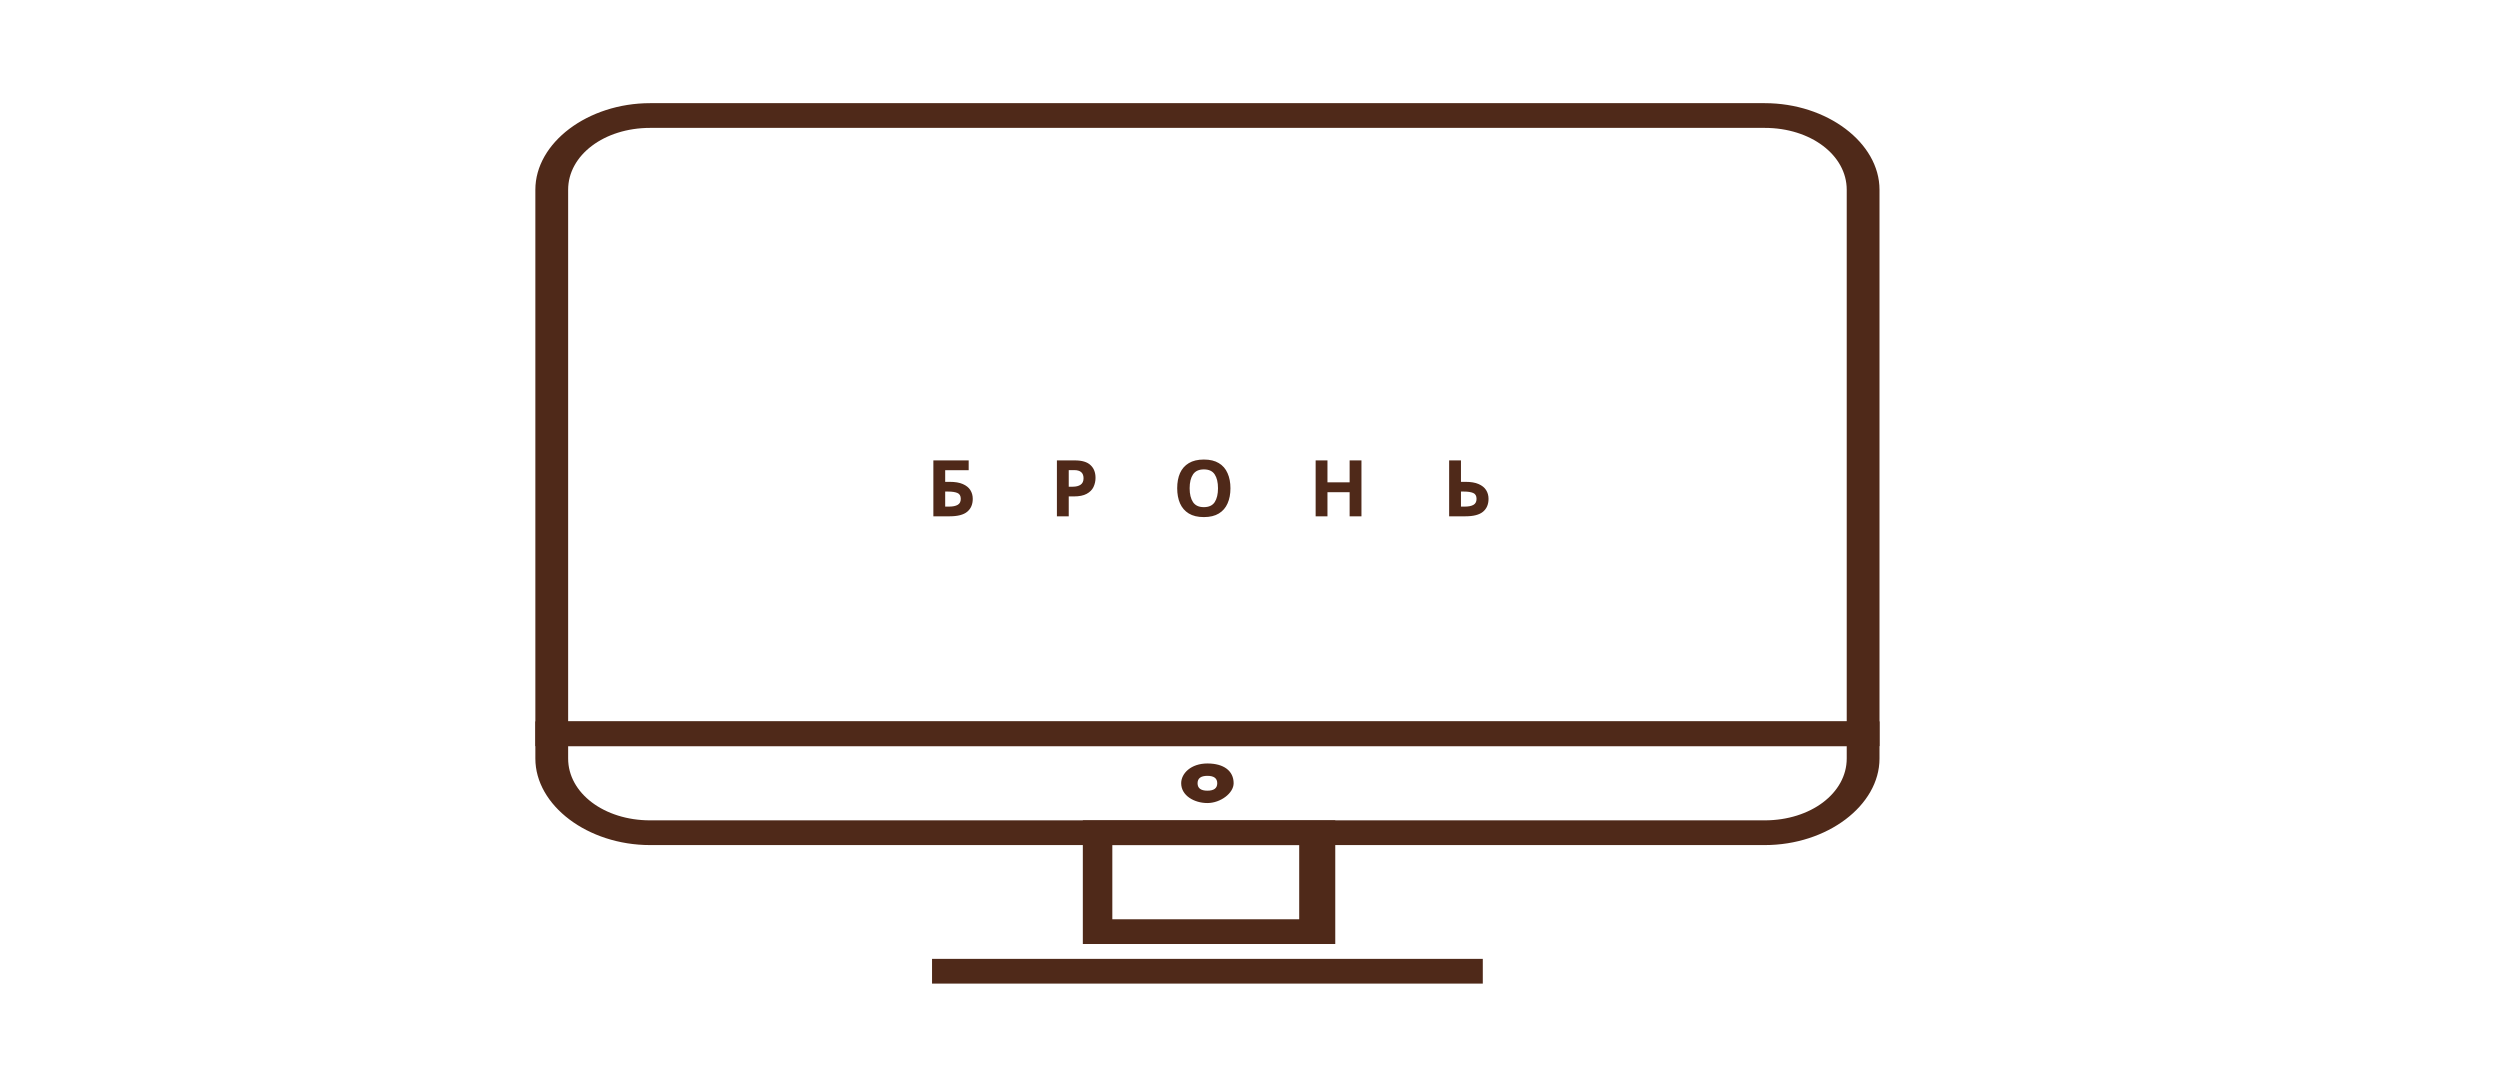 <?xml version="1.0" encoding="UTF-8"?> <svg xmlns="http://www.w3.org/2000/svg" width="2496" height="1087" viewBox="0 0 2496 1087" fill="none"> <g clip-path="url(#clip0_224_66)"> <path d="M1876.5 744.964H534.5V189.418C534.5 142.506 586.871 103 649.061 103H1761.94C1824.13 103 1876.5 142.506 1876.5 189.418V744.964ZM567.232 720.273H1843.77V189.418C1843.77 154.851 1807.76 127.691 1761.94 127.691H649.061C603.237 127.691 567.232 154.851 567.232 189.418V720.273Z" fill="#4F2919"></path> <path d="M1761.94 843.727H649.061C586.871 843.727 534.5 804.224 534.5 757.31V720.273H1876.5V757.31C1876.5 804.224 1824.13 843.727 1761.94 843.727ZM567.232 744.964V757.31C567.232 791.879 603.237 819.037 649.061 819.037H1761.94C1807.76 819.037 1843.77 791.879 1843.77 757.31V744.964H567.232Z" fill="#4F2919"></path> <path d="M1333.13 942.493H1081.1V819.036H1333.13V942.493ZM1110.55 917.802H1297.12V843.727H1110.55V917.802Z" fill="#4F2919"></path> <path d="M1480.43 957.31H930.542V982H1480.43V957.31Z" fill="#4F2919"></path> <path d="M1205.47 801.759C1192.38 801.759 1179.29 794.352 1179.29 782.006C1179.29 772.128 1189.11 762.253 1205.47 762.253C1221.84 762.253 1231.66 769.661 1231.66 782.006C1231.66 791.881 1218.57 801.759 1205.47 801.759ZM1205.47 774.598C1198.93 774.598 1195.65 777.069 1195.65 782.006C1195.65 786.944 1198.93 789.414 1205.47 789.414C1212.02 789.414 1215.3 786.944 1215.3 782.006C1215.3 777.069 1212.02 774.598 1205.47 774.598Z" fill="#4F2919"></path> <path d="M931.868 515.48V459.663H967.13V469.435H943.674V481.083H948.365C953.629 481.083 957.929 481.811 961.266 483.272C964.653 484.732 967.155 486.736 968.772 489.291C970.389 491.846 971.196 494.763 971.196 498.047C971.196 503.572 969.344 507.872 965.644 510.945C961.995 513.969 956.159 515.48 948.131 515.48H931.868ZM947.661 505.786C951.258 505.786 954.073 505.214 956.106 504.066C958.192 502.918 959.233 500.914 959.233 498.047C959.233 495.076 958.113 493.122 955.871 492.183C953.629 491.245 950.579 490.776 946.723 490.776H943.674V505.786H947.661ZM1073.05 459.663C1080.24 459.663 1085.48 461.226 1088.76 464.353C1092.1 467.427 1093.77 471.677 1093.77 477.096C1093.77 480.326 1093.09 483.375 1091.73 486.242C1090.38 489.056 1088.11 491.324 1084.93 493.043C1081.81 494.763 1077.53 495.623 1072.11 495.623H1067.03V515.48H1055.22V459.663H1073.05ZM1072.42 469.356H1067.03V485.929H1070.94C1074.27 485.929 1076.91 485.279 1078.83 483.975C1080.82 482.621 1081.81 480.457 1081.81 477.487C1081.81 472.067 1078.68 469.356 1072.42 469.356ZM1228.48 487.493C1228.48 493.278 1227.51 498.334 1225.58 502.659C1223.71 506.934 1220.82 510.267 1216.91 512.665C1213 515.064 1207.99 516.261 1201.89 516.261C1195.85 516.261 1190.84 515.064 1186.88 512.665C1182.97 510.267 1180.05 506.905 1178.13 502.581C1176.25 498.256 1175.31 493.2 1175.31 487.415C1175.31 481.63 1176.25 476.602 1178.13 472.327C1180.05 468.052 1182.97 464.744 1186.88 462.399C1190.84 460 1195.87 458.803 1201.97 458.803C1208.02 458.803 1213 460 1216.91 462.399C1220.82 464.744 1223.71 468.081 1225.58 472.405C1227.51 476.68 1228.48 481.708 1228.48 487.493ZM1187.74 487.493C1187.74 493.331 1188.86 497.943 1191.1 501.33C1193.35 504.666 1196.94 506.333 1201.89 506.333C1206.95 506.333 1210.57 504.666 1212.76 501.33C1214.95 497.943 1216.05 493.331 1216.05 487.493C1216.05 481.605 1214.95 476.993 1212.76 473.656C1210.57 470.319 1206.98 468.653 1201.97 468.653C1196.97 468.653 1193.35 470.319 1191.1 473.656C1188.86 476.993 1187.74 481.605 1187.74 487.493ZM1359.28 515.48H1347.47V491.402H1325.34V515.48H1313.54V459.663H1325.34V481.552H1347.47V459.663H1359.28V515.48ZM1446.82 515.48V459.663H1458.63V481.083H1463.32C1468.58 481.083 1472.88 481.811 1476.22 483.272C1479.6 484.732 1482.11 486.736 1483.72 489.291C1485.34 491.846 1486.15 494.763 1486.15 498.047C1486.15 503.572 1484.3 507.872 1480.6 510.945C1476.95 513.969 1471.11 515.48 1463.08 515.48H1446.82ZM1462.61 505.786C1466.21 505.786 1469.02 505.214 1471.06 504.066C1473.14 502.918 1474.18 500.914 1474.18 498.047C1474.18 495.076 1473.06 493.122 1470.82 492.183C1468.58 491.245 1465.53 490.776 1461.67 490.776H1458.63V505.786H1462.61Z" fill="#4F2919"></path> </g> <defs> <clipPath id="clip0_224_66"> <rect width="1342" height="879" fill="white" transform="translate(534.5 103)"></rect> </clipPath> </defs> </svg> 